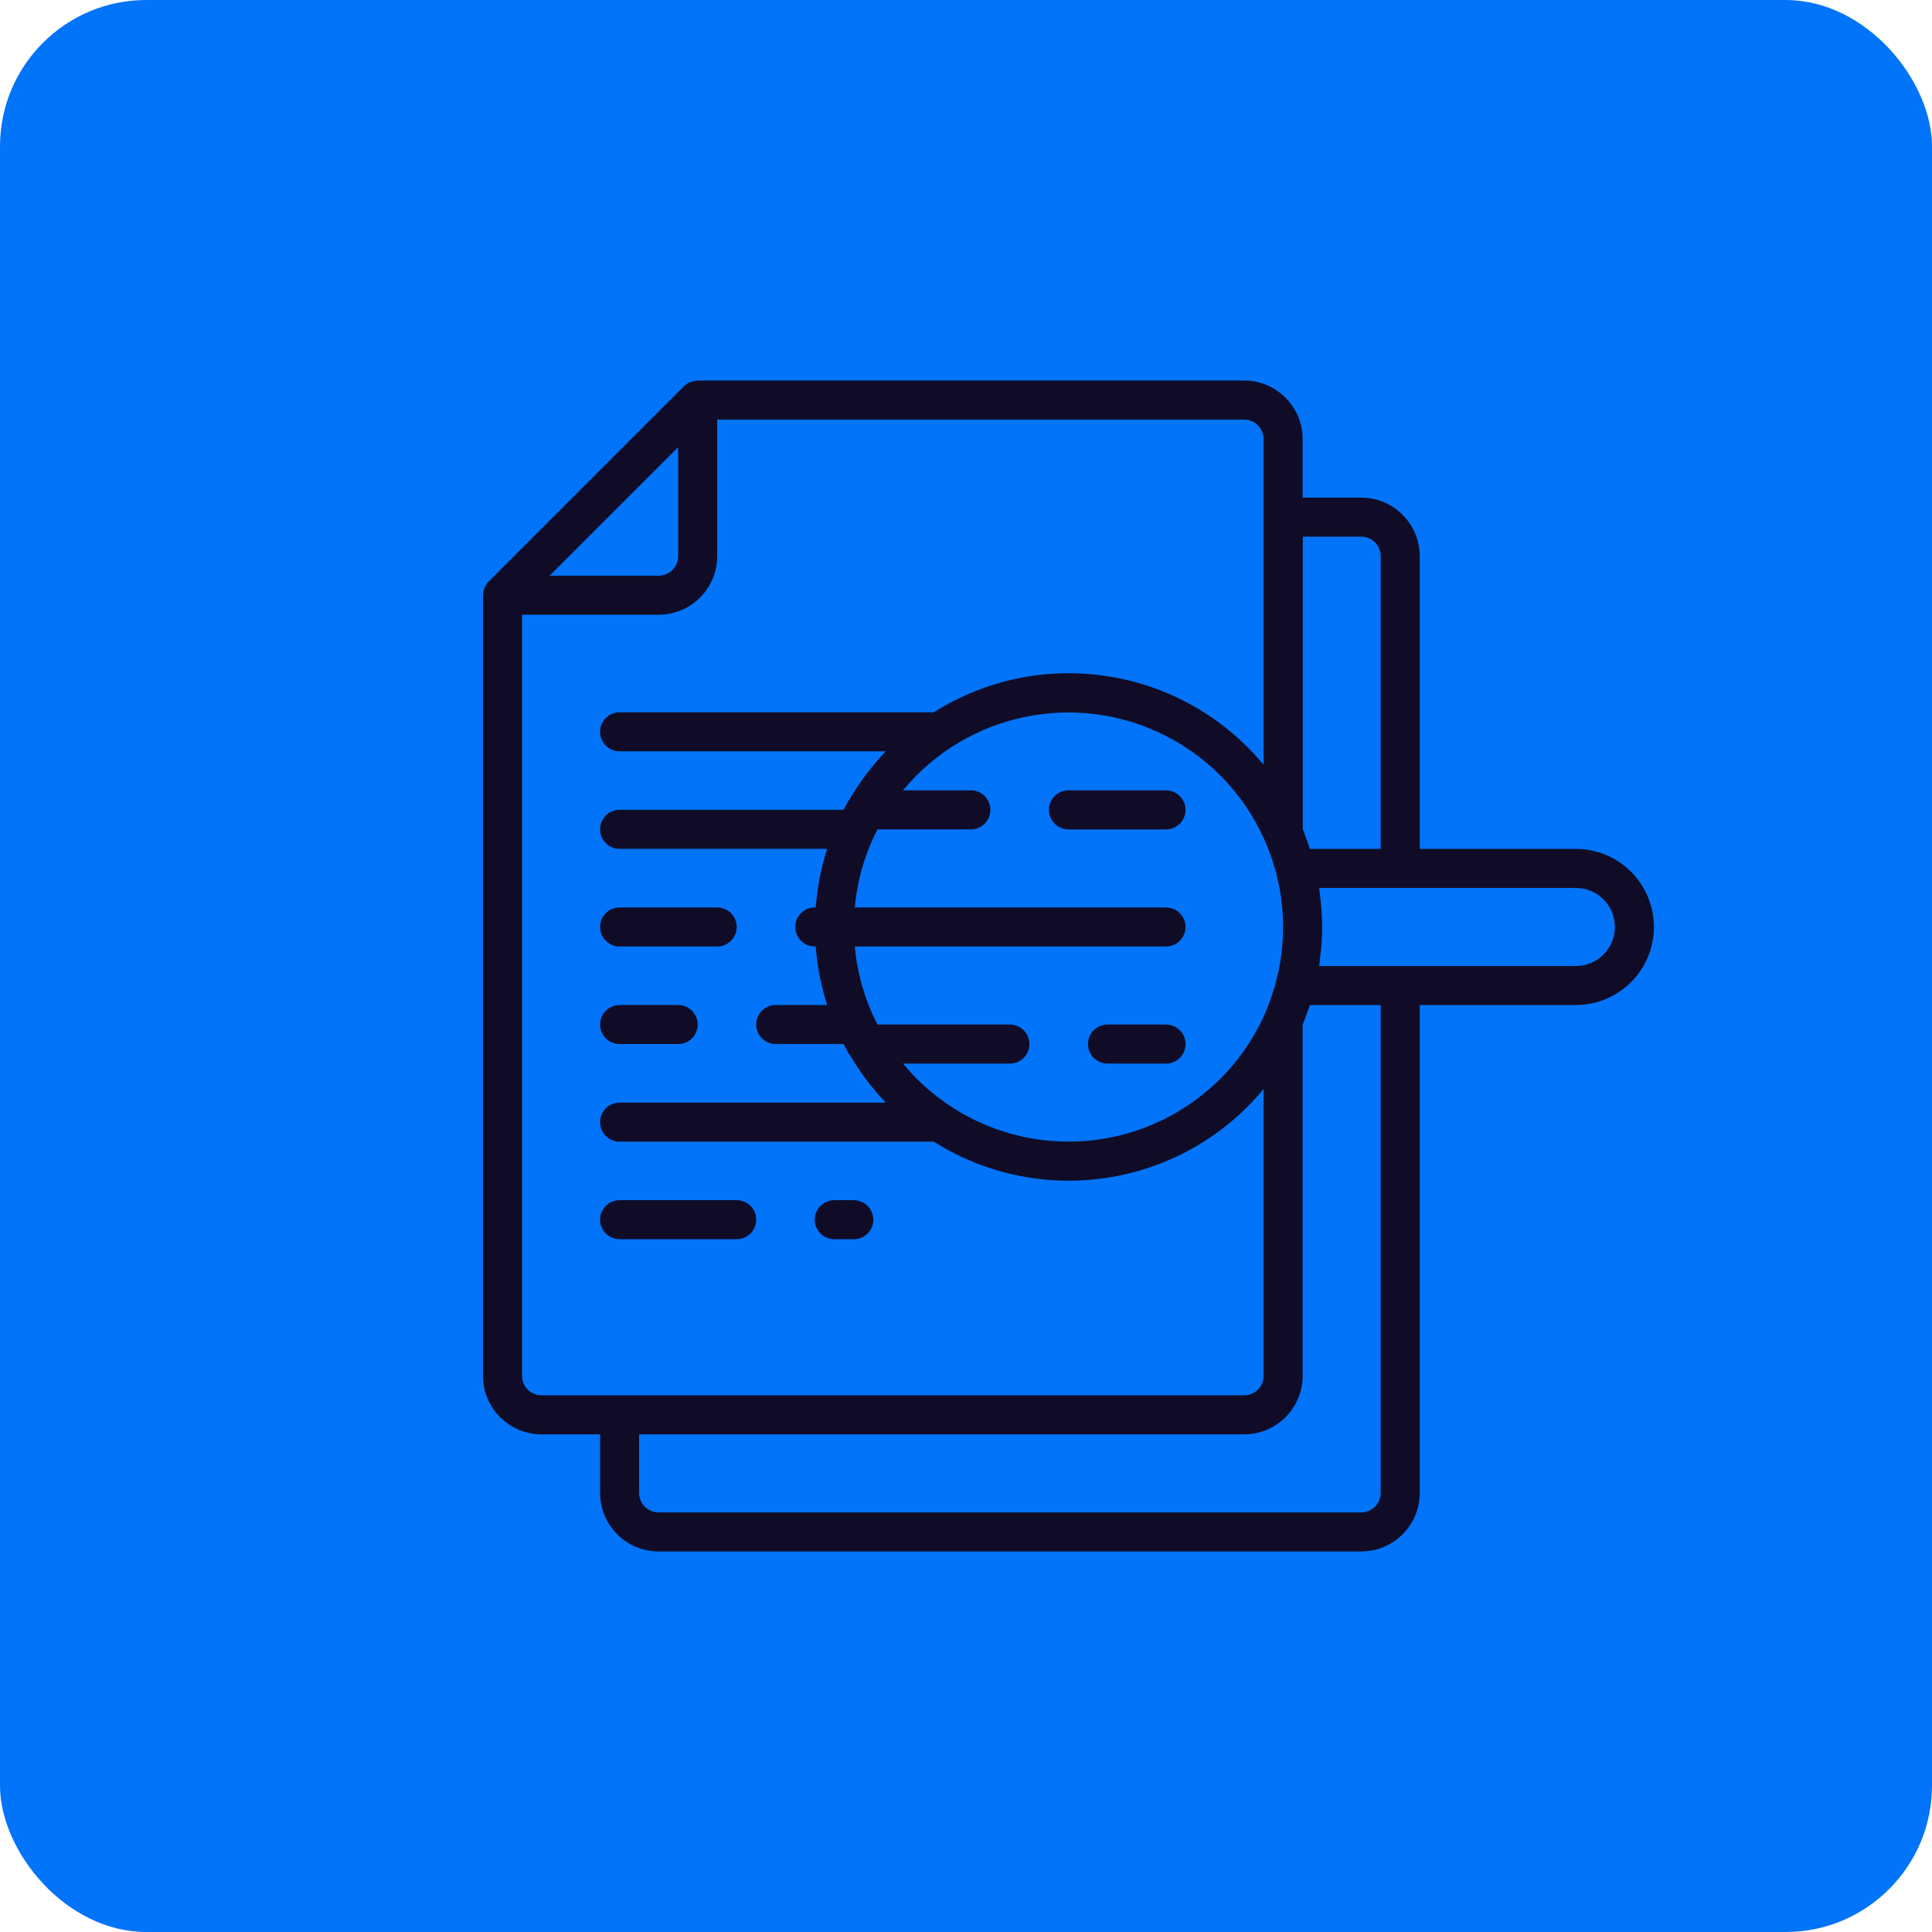 <?xml version="1.0" encoding="UTF-8"?> <svg xmlns="http://www.w3.org/2000/svg" width="132" height="132" viewBox="0 0 132 132" fill="none"> <rect width="132" height="132" rx="10" fill="#0174F9"></rect> <path d="M107.667 58H97V38C97 35.791 95.209 34 93 34H89V30C89 27.791 87.209 26 85 26H47.667C47.639 26 47.613 26.015 47.584 26.016C47.467 26.024 47.351 26.047 47.24 26.085C47.197 26.1 47.155 26.11 47.113 26.129C46.969 26.195 46.837 26.285 46.724 26.396L33.391 39.729C33.279 39.843 33.189 39.975 33.124 40.12C33.106 40.16 33.095 40.203 33.08 40.244C33.041 40.355 33.018 40.471 33.01 40.589C33.015 40.613 33 40.639 33 40.667V94C33 96.209 34.791 98 37 98H41V102C41 104.209 42.791 106 45 106H93C95.209 106 97 104.209 97 102V68.667H107.667C110.612 68.667 113 66.279 113 63.333C113 60.388 110.612 58 107.667 58V58ZM93 36.666C93.736 36.666 94.334 37.263 94.334 38V58H89.496C89.488 57.973 89.476 57.946 89.467 57.92C89.448 57.864 89.431 57.807 89.41 57.751C89.368 57.625 89.316 57.502 89.278 57.374C89.19 57.133 89.107 56.891 89.011 56.651V36.666H93ZM61.694 72.667H69C69.737 72.667 70.333 72.07 70.333 71.333C70.333 70.597 69.737 70 69 70H59.952C59.097 68.338 58.571 66.527 58.402 64.666H79.667C80.403 64.666 81 64.07 81 63.333C81 62.597 80.403 62 79.667 62H58.402C58.571 60.139 59.097 58.328 59.952 56.666H66.333C67.07 56.666 67.667 56.07 67.667 55.334C67.667 54.597 67.07 54 66.333 54H61.694C66.072 48.706 73.537 47.16 79.656 50.278C85.776 53.397 88.912 60.345 87.203 66.997C87.006 67.753 86.754 68.492 86.445 69.209C84.403 73.878 80.084 77.153 75.037 77.858C69.989 78.563 64.938 76.597 61.694 72.667V72.667ZM46.333 30.552V38C46.333 38.736 45.736 39.333 45 39.333H37.552L46.333 30.552ZM35.667 94V42H45C47.209 42 49 40.209 49 38V28.667H85C85.736 28.667 86.333 29.264 86.333 30V52.256C80.792 45.565 71.145 44.029 63.8 48.667H42.334C41.597 48.667 41 49.264 41 50C41 50.736 41.597 51.333 42.334 51.333H60.521C59.591 52.303 58.775 53.376 58.092 54.533C58.011 54.631 57.944 54.74 57.894 54.856C57.806 55.013 57.723 55.17 57.639 55.33H42.334C41.597 55.33 41 55.927 41 56.664C41 57.4 41.597 57.997 42.334 57.997H56.514C56.097 59.295 55.835 60.638 55.734 61.997H55.667C54.931 61.997 54.334 62.594 54.334 63.331C54.334 64.067 54.931 64.664 55.667 64.664H55.734C55.835 66.024 56.097 67.367 56.514 68.664H53C52.264 68.664 51.666 69.261 51.666 69.997C51.666 70.734 52.264 71.331 53 71.331H57.639C57.723 71.491 57.806 71.648 57.894 71.805C57.945 71.922 58.011 72.03 58.092 72.128C58.775 73.286 59.591 74.362 60.521 75.334H42.334C41.597 75.334 41 75.93 41 76.666C41 77.403 41.597 78 42.334 78H63.8C71.147 82.64 80.798 81.098 86.333 74.4V94C86.333 94.737 85.736 95.334 85 95.334H37C36.264 95.334 35.667 94.737 35.667 94ZM94.334 102C94.334 102.736 93.736 103.333 93 103.333H45C44.263 103.333 43.666 102.736 43.666 102V98H85C87.209 98 89 96.209 89 94V70.016C89.096 69.783 89.177 69.544 89.266 69.308C89.314 69.181 89.364 69.057 89.408 68.931L89.467 68.752C89.476 68.724 89.488 68.696 89.497 68.667H94.334V102ZM107.667 66H90.129C90.145 65.897 90.151 65.792 90.165 65.688C90.183 65.554 90.195 65.429 90.21 65.299C90.288 64.646 90.33 63.99 90.333 63.333C90.329 62.677 90.288 62.021 90.211 61.369C90.195 61.236 90.183 61.102 90.165 60.979C90.151 60.875 90.145 60.769 90.129 60.667H107.667C109.14 60.667 110.333 61.861 110.333 63.333C110.333 64.806 109.14 66 107.667 66Z" fill="#100C27"></path> <path fill-rule="evenodd" clip-rule="evenodd" d="M79.666 54H73C72.263 54 71.666 54.597 71.666 55.334C71.666 56.07 72.263 56.667 73 56.667H79.666C80.403 56.667 80.999 56.07 80.999 55.334C80.999 54.597 80.403 54 79.666 54V54Z" fill="#100C27"></path> <path fill-rule="evenodd" clip-rule="evenodd" d="M57.001 84.667H58.334C59.07 84.667 59.667 84.07 59.667 83.334C59.667 82.597 59.07 82 58.334 82H57.001C56.264 82 55.667 82.597 55.667 83.334C55.667 84.07 56.264 84.667 57.001 84.667V84.667Z" fill="#100C27"></path> <path fill-rule="evenodd" clip-rule="evenodd" d="M50.334 84.667C51.07 84.667 51.666 84.07 51.666 83.334C51.666 82.597 51.07 82 50.334 82H42.334C41.597 82 41 82.597 41 83.334C41 84.07 41.597 84.667 42.334 84.667H50.334Z" fill="#100C27"></path> <path fill-rule="evenodd" clip-rule="evenodd" d="M42.334 64.667H49C49.737 64.667 50.334 64.07 50.334 63.334C50.334 62.597 49.737 62 49 62H42.334C41.597 62 41 62.597 41 63.334C41 64.07 41.597 64.667 42.334 64.667Z" fill="#100C27"></path> <path fill-rule="evenodd" clip-rule="evenodd" d="M42.334 71.333H46.333C47.07 71.333 47.667 70.736 47.667 70C47.667 69.263 47.07 68.666 46.333 68.666H42.334C41.597 68.666 41 69.263 41 70C41 70.736 41.597 71.333 42.334 71.333V71.333Z" fill="#100C27"></path> <path fill-rule="evenodd" clip-rule="evenodd" d="M75.667 72.667H79.667C80.403 72.667 81 72.07 81 71.333C81 70.597 80.403 70 79.667 70H75.667C74.931 70 74.334 70.597 74.334 71.333C74.334 72.07 74.931 72.667 75.667 72.667Z" fill="#100C27"></path> </svg> 